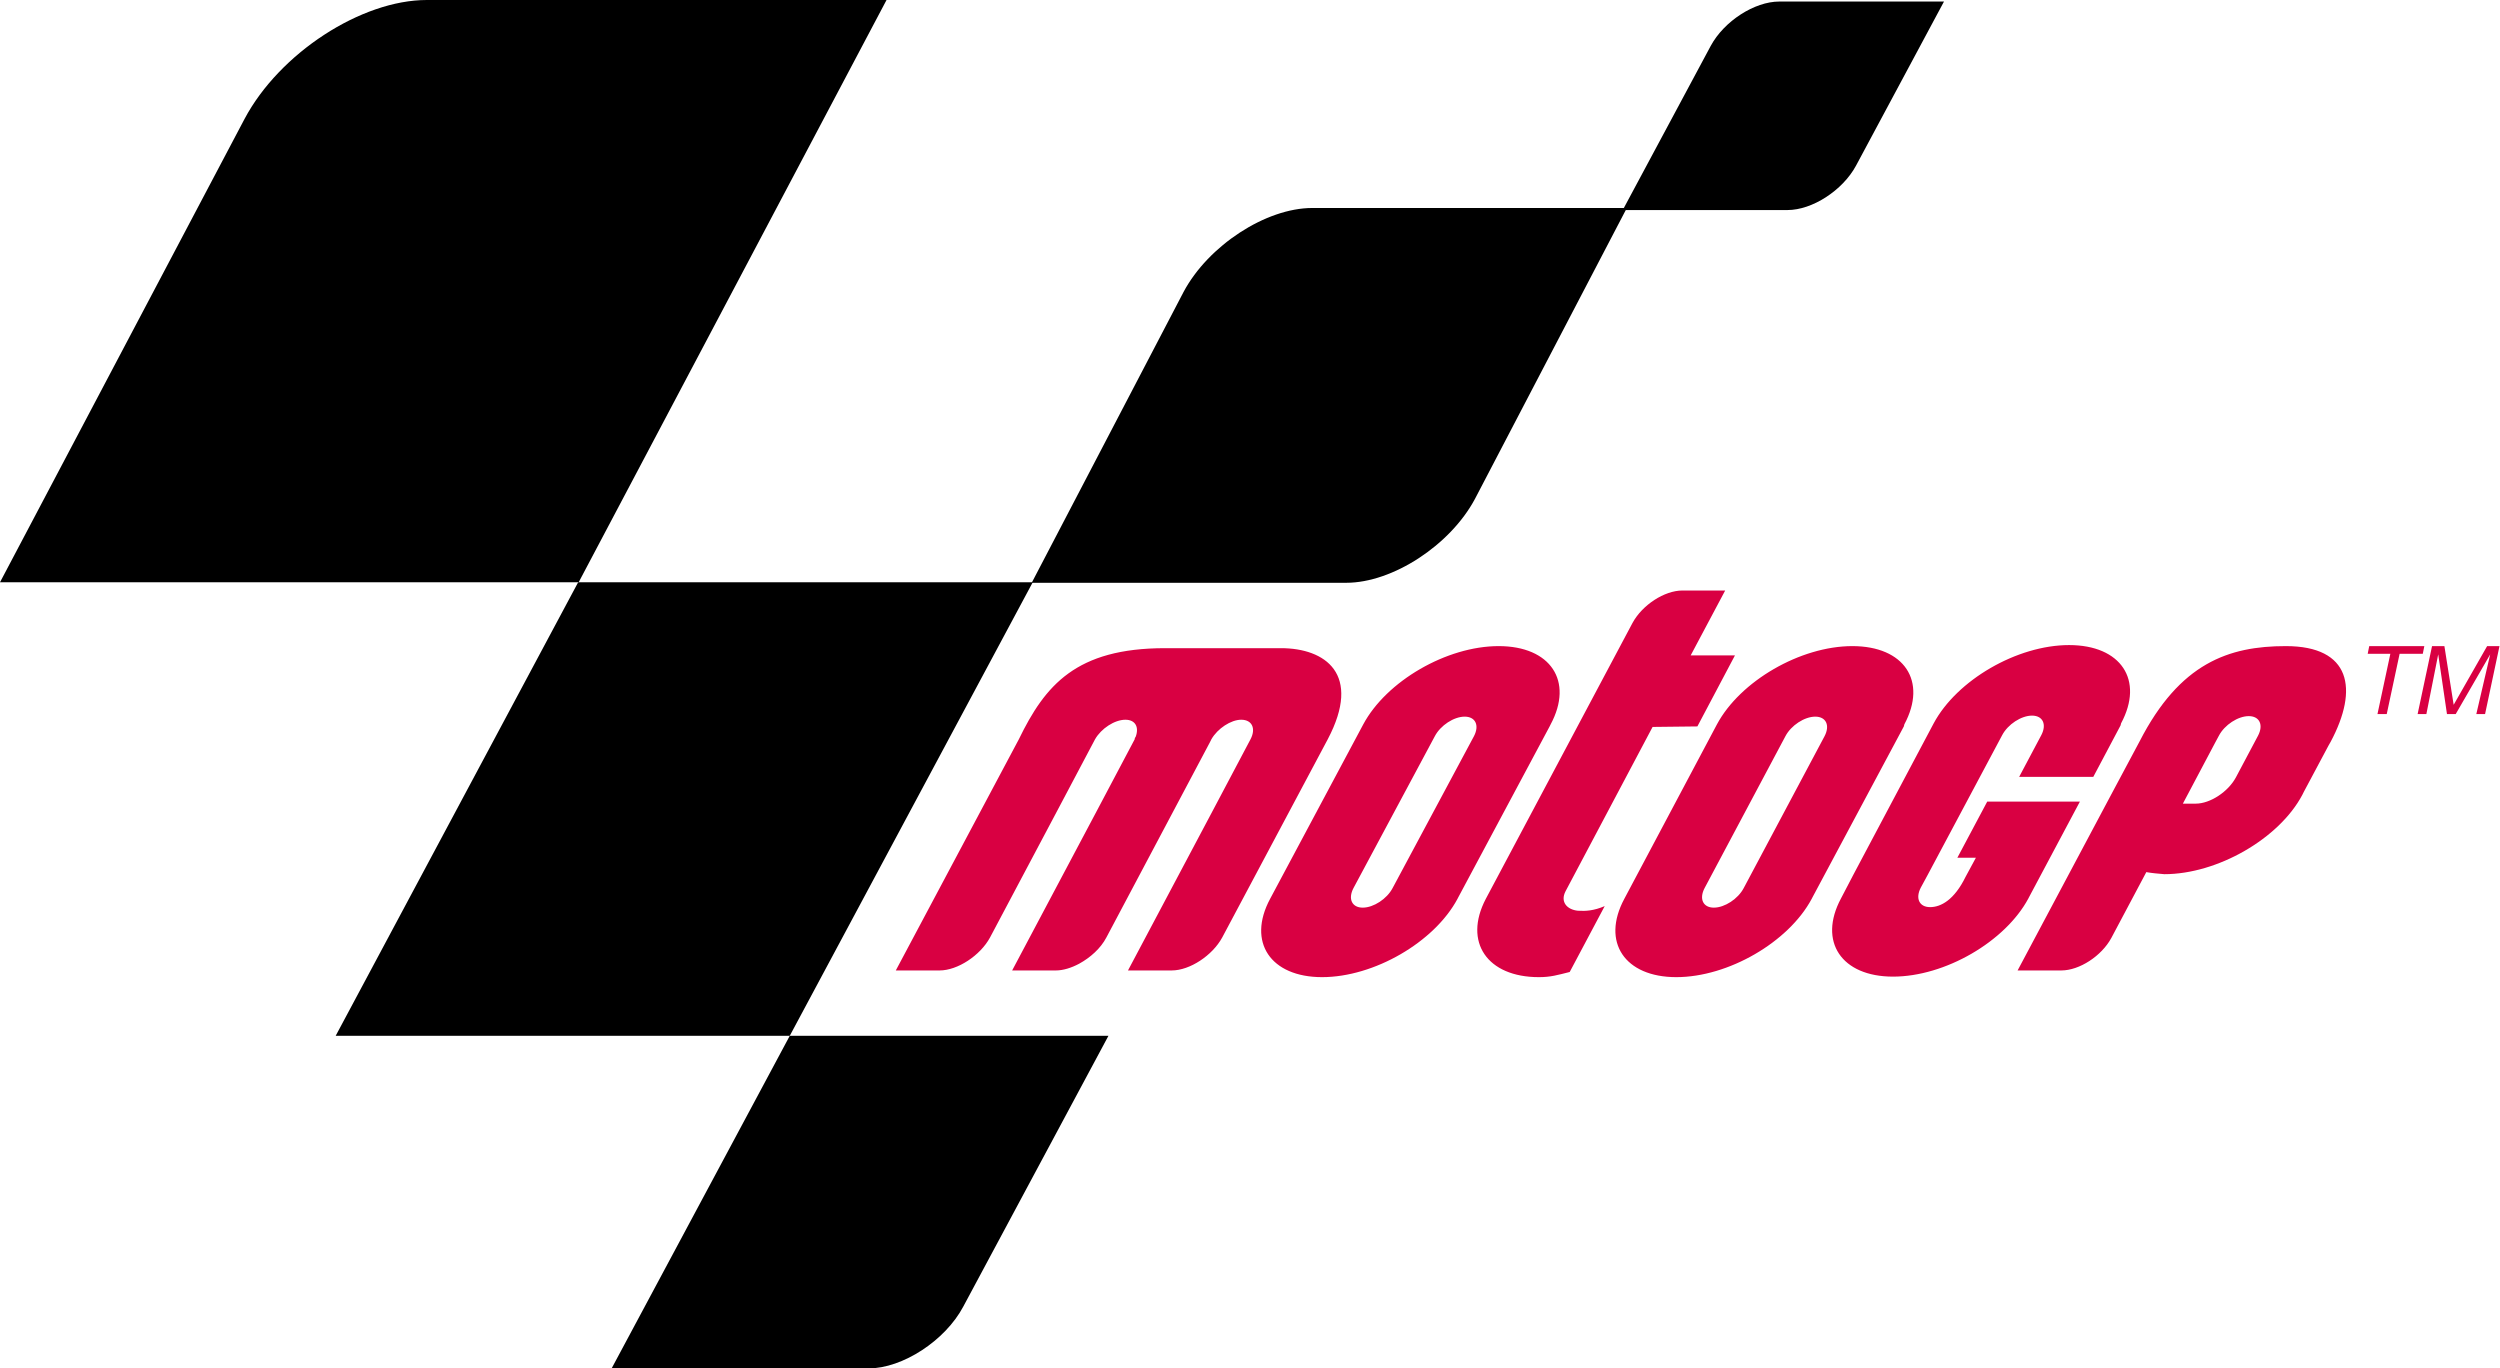 <svg xml:space="preserve" style="enable-background:new 0 0 485.6 265.8;" viewBox="0 0 485.6 265.8" height="265.8px" width="485.6px" y="0px" x="0px" xmlns:xlink="http://www.w3.org/1999/xlink" xmlns="http://www.w3.org/2000/svg" id="Capa_1" version="1.0">
<g>
	<g>
		<g>
			<path d="M470.6,127h-4.5l-2.5,11.7h-1.8l2.5-11.7h-4.4l0.3-1.5h10.7L470.6,127z" style="fill:#D90042;"></path>
			<path d="M472.4,125.5h2.4l1.8,11.4h0l6.5-11.4h2.4l-2.8,13.2h-1.7l2.7-11.6h0l-6.7,11.6h-1.7l-1.7-11.6h0
				l-2.3,11.6h-1.7L472.4,125.5z" style="fill:#D90042;"></path>
		</g>
	</g>
	<g>
		<g>
			<path d="M47.5,23.1C54.3,10.3,70.2,0,82.9,0h89.3l-59.8,113.1H0L47.5,23.1z" style="fill-rule:evenodd;clip-rule:evenodd;"></path>
			<path d="M229.9,56.7c4.8-9,16-16.3,25-16.3H316l-29.5,56.5c-4.8,9-16,16.3-25,16.3
				h-61.1L229.9,56.7z" style="fill-rule:evenodd;clip-rule:evenodd;"></path>
			<path d="M332.3,8.9c2.6-4.8,8.5-8.6,13.3-8.6h32l-17.1,31.9
				c-2.6,4.8-8.5,8.6-13.3,8.6h-32L332.3,8.9z" style="fill-rule:evenodd;clip-rule:evenodd;"></path>
			<polygon points="112.3,113.1 200.6,113.1 153.4,201.2 65.2,201.2" style="fill-rule:evenodd;clip-rule:evenodd;"></polygon>
			<path d="M153.4,201.2h61.9l-28.2,52.6c-3.5,6.6-11.8,12-18.4,12h-49.9L153.4,201.2
				z" style="fill-rule:evenodd;clip-rule:evenodd;"></path>
		</g>
		<path d="M321,141.2l-16.9,31.9c-1.1,2.1,0.3,3.6,2.4,3.8c1.5,0.1,3.1,0,5.2-0.9l-6.8,12.8
			c-2.4,0.6-3.7,1-6,1c-10,0-14.7-6.8-10.3-15.2l28.5-53.6c1.9-3.5,6.2-6.3,9.7-6.3h8.3l-6.7,12.6h8.6l-7.3,13.8L321,141.2z
			 M235.3,143.6l-0.3,0.6l-7,13.2l-13.1,24.7c-1.1,2.1-3.1,3.9-5.3,5.1c-1.5,0.8-3.1,1.3-4.5,1.3h-8.5l16.5-31.1l7.3-13.8
			c0-0.2,0.1-0.4,0.2-0.5c0.7-1.9-0.1-3.3-2-3.3c-2.1,0-4.7,1.7-5.9,3.8l-7.3,13.8l-13.1,24.7c-1.9,3.5-6.3,6.4-9.8,6.4H174
			l23.9-44.9c5.1-10.5,11.1-17.7,28.4-17.7h22.5c8.6,0,15.8,5,9.1,17.7l-20.5,38.5c-1.9,3.5-6.3,6.4-9.8,6.4h-8.5l16.5-31.1
			l7.3-13.8c1.1-2.1,0.3-3.8-1.8-3.8C239.1,139.8,236.5,141.5,235.3,143.6z M411.9,140.9l-5.3,10h-14.4l4.3-8.1
			c1.1-2.1,0.3-3.8-1.8-3.8c-2.1,0-4.7,1.7-5.8,3.8l-14.5,27.2l-1.3,2.4c-1.1,2.1-0.3,3.8,1.8,3.8c2.1,0,4.7-1.4,6.9-5.9l2-3.7h-3.6
			l5.8-10.9H404l-9.9,18.6l-0.1,0.2c-4.5,8.4-16.2,15.2-26.3,15.2c-10,0-14.6-6.8-10.1-15.2l2.4-4.6l15.6-29.4
			c4.5-8.4,16.2-15.2,26.3-15.2c10.1,0,14.6,6.8,10.1,15.2L411.9,140.9z M331.1,172.5c-1.1,2.1-0.3,3.8,1.8,3.8
			c2.1,0,4.7-1.7,5.8-3.8l15.7-29.5c1.1-2.1,0.3-3.8-1.8-3.8c-2.1,0-4.7,1.7-5.8,3.8L331.1,172.5z M369.8,141.1L352,174.4l-0.1,0.2
			c-4.5,8.4-16.2,15.2-26.3,15.2c-10,0-14.6-6.8-10.1-15.2l18-33.9c4.5-8.4,16.2-15.2,26.3-15.2c10.1,0,14.6,6.8,10.1,15.2
			L369.8,141.1z M262.9,172.5c-1.1,2.1-0.3,3.8,1.8,3.8c2.1,0,4.7-1.7,5.8-3.8l15.8-29.5c1.1-2.1,0.3-3.8-1.8-3.8
			c-2.1,0-4.7,1.7-5.8,3.8L262.9,172.5z M301,141.1l-17.8,33.3l-0.1,0.2c-4.5,8.4-16.2,15.2-26.3,15.2c-10,0-14.6-6.8-10.1-15.2
			l18.1-33.9c4.5-8.4,16.2-15.2,26.3-15.2c10.1,0,14.6,6.8,10.1,15.2L301,141.1z M431,142.9l-0.7,1.3l-6.3,11.9h2.5
			c2.8,0,6.3-2.3,7.8-5.1l4.3-8.1c1.1-2.1,0.3-3.8-1.8-3.8C434.7,139.1,432.1,140.8,431,142.9z M416.9,169.4l-6.8,12.8
			c-1.9,3.5-6.2,6.3-9.7,6.3h-8.5l18.2-34.2l5.5-10.3c7.8-15.2,17.3-18.5,28.4-18.5c12.6,0,14.2,8.3,8.7,18.6l-0.4,0.7l-4.8,9
			l-0.3,0.6c-4.5,8.5-16.5,15.4-26.8,15.4C419.2,169.7,418,169.6,416.9,169.4z" style="fill:#D90042;"></path>
	</g>
</g>
</svg>
